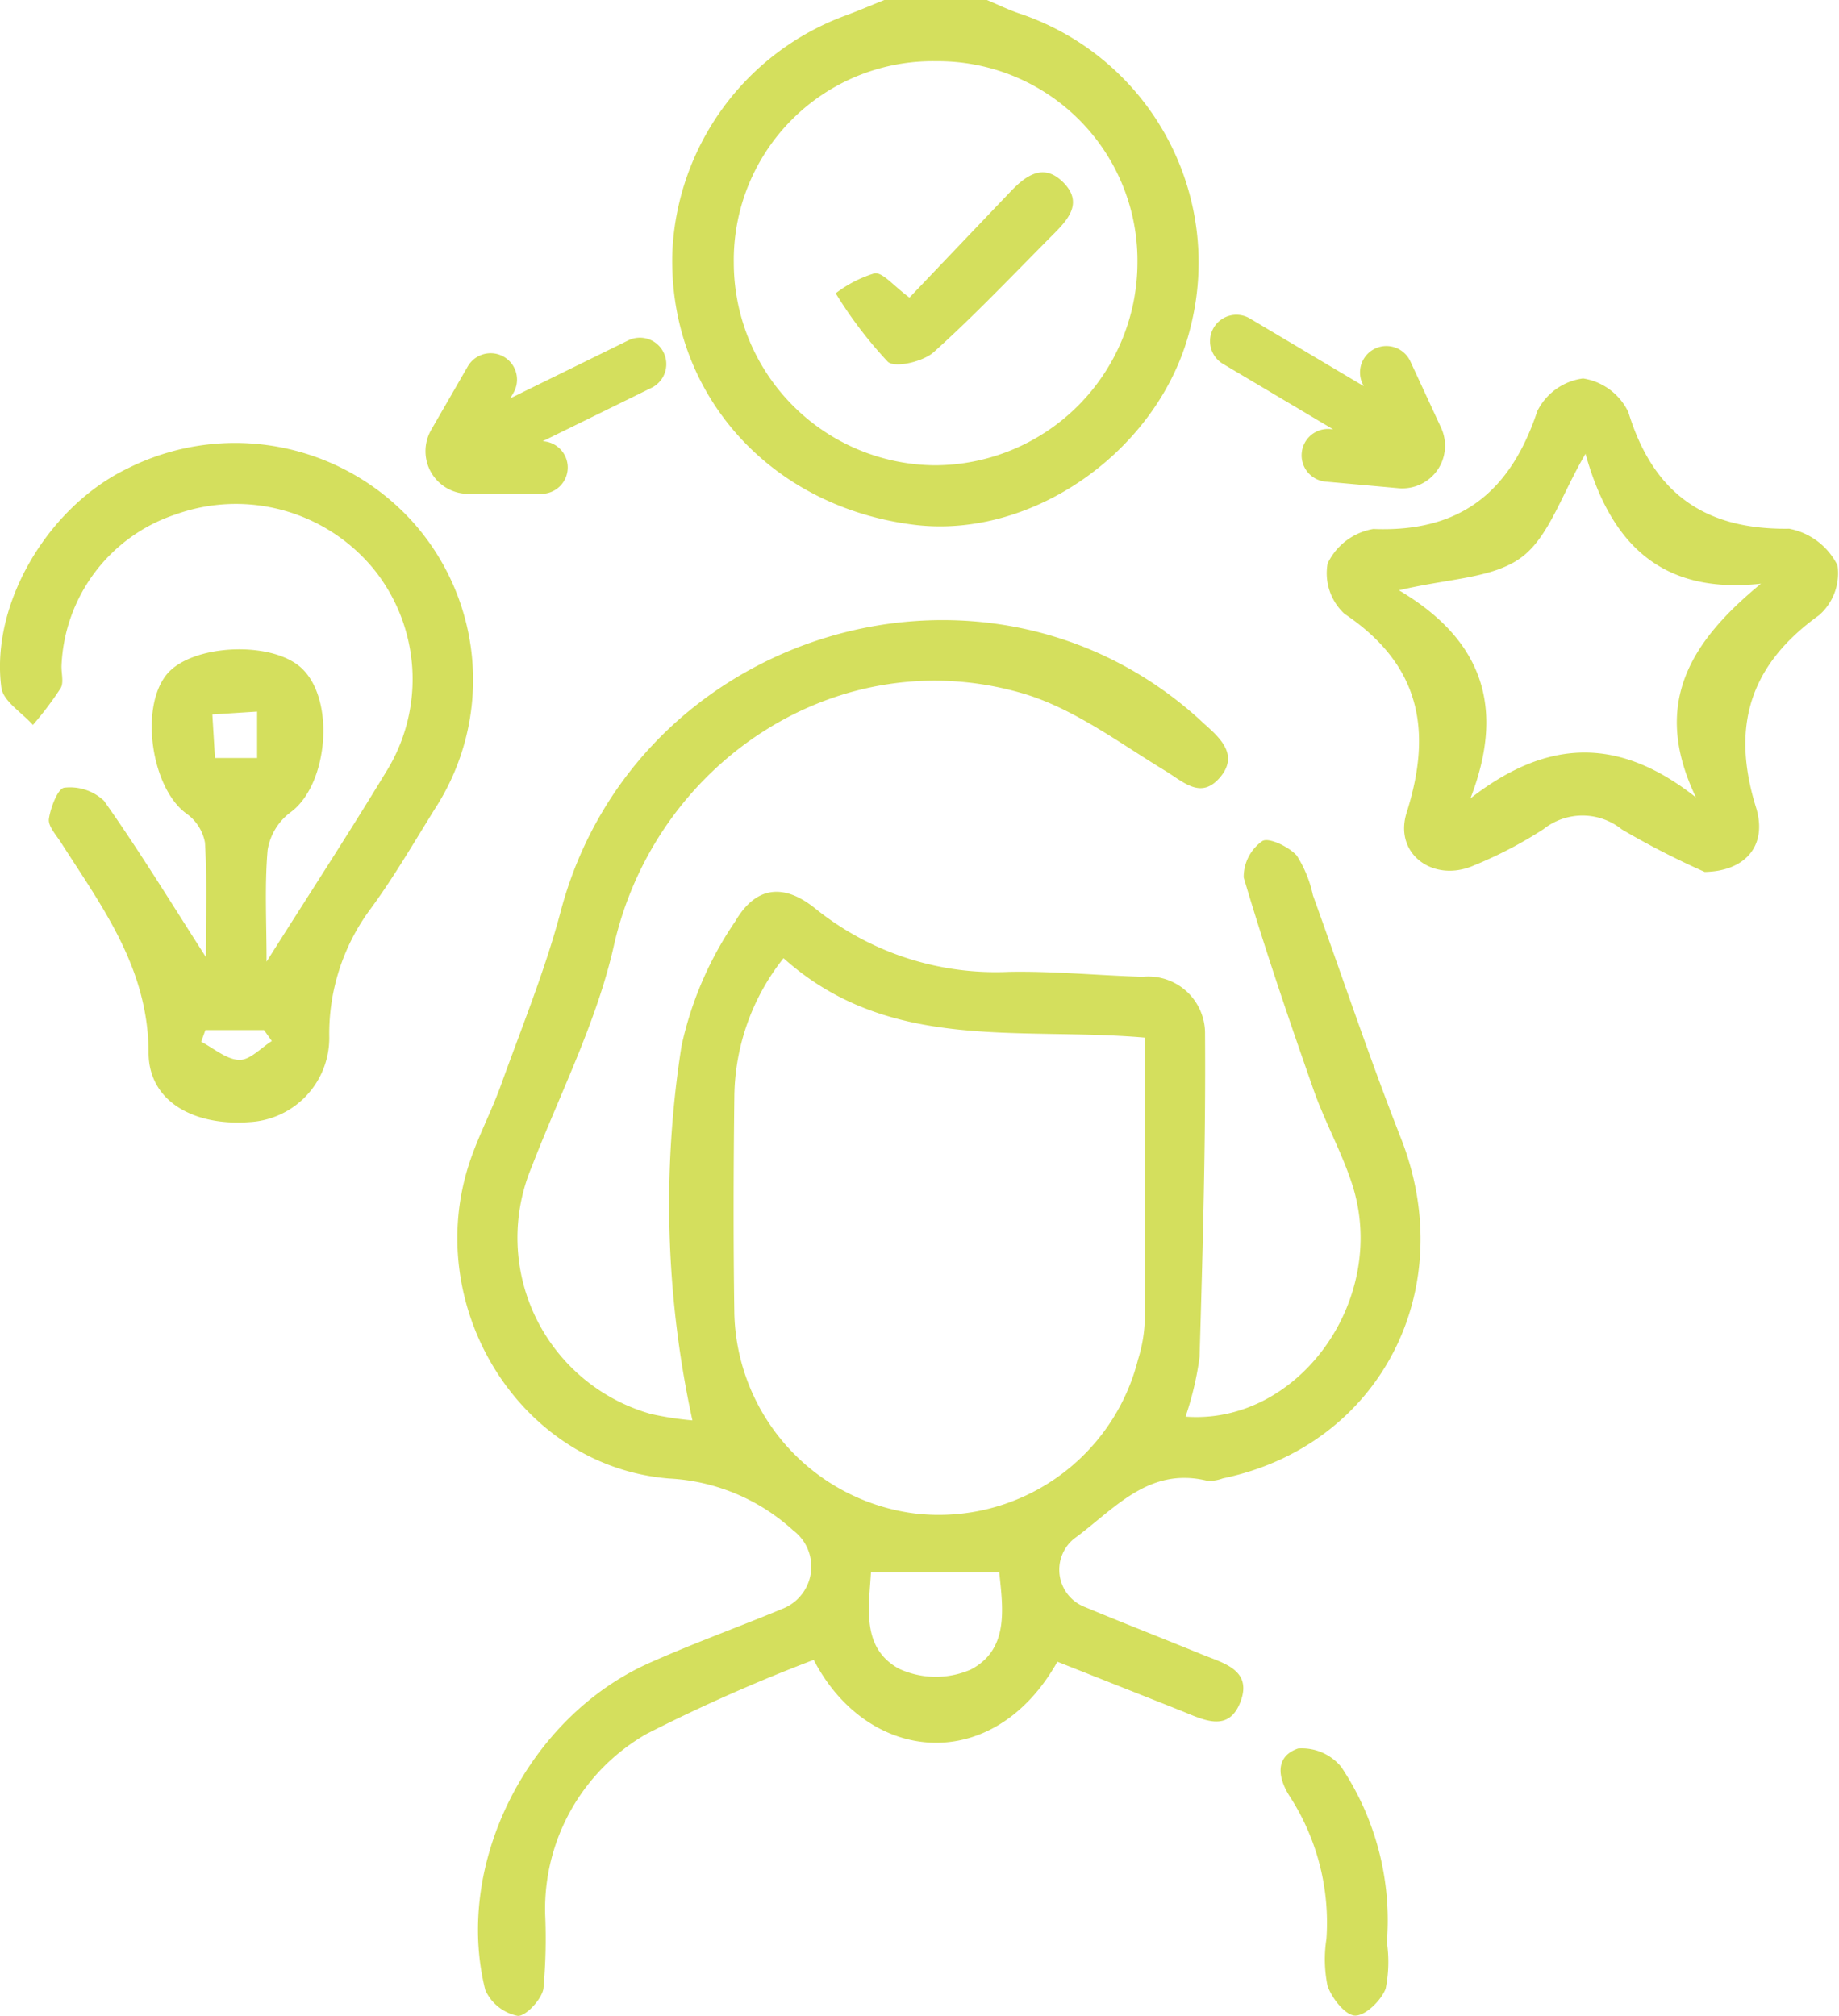 <svg xmlns="http://www.w3.org/2000/svg" xmlns:xlink="http://www.w3.org/1999/xlink" width="79.916" height="87.613" viewBox="0 0 79.916 87.613">
  <defs>
    <linearGradient id="linear-gradient" y1="0.5" x2="1" y2="0.5" gradientUnits="objectBoundingBox">
      <stop offset="0" stop-color="#d4df5d"/>
    </linearGradient>
  </defs>
  <g id="Group_310" data-name="Group 310" transform="translate(-358.781 2194.558)">
    <path id="Path_176" data-name="Path 176" d="M499.839-2194.558c.458.193.907.412,1.376.574a11.415,11.415,0,0,1,7.477,13.624c-1.272,5.3-6.819,9.266-12.033,8.609-6.3-.793-10.677-5.736-10.491-11.84a11.5,11.5,0,0,1,7.513-10.287c.573-.212,1.136-.453,1.7-.68Zm-11,11.374a8.811,8.811,0,0,0,8.734,8.849,8.825,8.825,0,0,0,8.807-8.784,8.671,8.671,0,0,0-8.744-8.779A8.648,8.648,0,0,0,488.838-2183.184Z" transform="translate(-98.17)" fill="url(#linear-gradient)"/>
    <path id="Path_177" data-name="Path 177" d="M477.094-2042.417c4.931.369,8.854-5.129,7.237-10.11-.455-1.4-1.189-2.712-1.678-4.107-1.069-3.052-2.112-6.116-3.031-9.215a1.908,1.908,0,0,1,.808-1.583c.275-.175,1.156.245,1.5.633a5.272,5.272,0,0,1,.7,1.722c1.271,3.522,2.458,7.077,3.825,10.561,2.585,6.588-.922,13.362-7.741,14.782a1.676,1.676,0,0,1-.671.106c-2.577-.635-4.063,1.259-5.8,2.521a1.737,1.737,0,0,0,.485,2.967c1.681.7,3.38,1.361,5.065,2.052.931.381,2.207.671,1.694,2.048-.523,1.4-1.647.78-2.6.4-1.791-.713-3.584-1.422-5.362-2.126-2.792,4.965-8.24,4.445-10.589-.081a74.032,74.032,0,0,0-7.263,3.218,8.767,8.767,0,0,0-4.408,7.832,24.143,24.143,0,0,1-.075,3.244c-.079.472-.79,1.222-1.125,1.177a1.962,1.962,0,0,1-1.4-1.119c-1.376-5.458,1.836-11.846,7.106-14.207,1.921-.86,3.907-1.574,5.852-2.383a1.967,1.967,0,0,0,.425-3.385,8.645,8.645,0,0,0-5.39-2.257c-6.518-.524-10.764-7.508-8.669-13.764.379-1.131.945-2.2,1.35-3.322.9-2.507,1.921-4.989,2.6-7.558,3.236-12.21,18.443-16.809,27.766-8.345.084.077.165.157.251.233.722.634,1.437,1.364.621,2.3s-1.547.2-2.359-.3c-2.02-1.226-4-2.729-6.22-3.374-7.932-2.31-15.937,2.936-17.751,10.99-.741,3.29-2.331,6.39-3.556,9.569a7.96,7.96,0,0,0,5.174,10.765,13.751,13.751,0,0,0,1.8.278,44.2,44.2,0,0,1-.474-16.27,15.345,15.345,0,0,1,2.334-5.416c.888-1.526,2.1-1.669,3.47-.567a12.5,12.5,0,0,0,8.414,2.759c1.937-.037,3.877.157,5.817.215a2.468,2.468,0,0,1,2.715,2.5c.033,4.672-.1,9.347-.237,14.019A13.562,13.562,0,0,1,477.094-2042.417Zm-17.47-19.926a9.814,9.814,0,0,0-2.137,6.04c-.038,3.136-.046,6.273,0,9.409a8.979,8.979,0,0,0,7.9,8.693,8.928,8.928,0,0,0,9.641-6.694,6.388,6.388,0,0,0,.285-1.505c.023-4.134.013-8.268.013-12.49C469.841-2059.367,464.229-2058.218,459.624-2062.343Zm3.8,26.69c-.084,1.514-.434,3.284,1.214,4.19a3.815,3.815,0,0,0,3.126.036c1.661-.874,1.4-2.635,1.234-4.226Z" transform="translate(-66.794 -90.57)" fill="url(#linear-gradient)"/>
    <path id="Path_178" data-name="Path 178" d="M367.726-2088.223c0-1.789.059-3.385-.038-4.972a1.985,1.985,0,0,0-.807-1.26c-1.5-1.083-2.044-4.552-.87-6.03,1.049-1.32,4.527-1.507,5.85-.314,1.517,1.367,1.181,5.122-.469,6.3a2.552,2.552,0,0,0-.981,1.631c-.135,1.553-.046,3.126-.046,4.849,1.808-2.864,3.534-5.512,5.173-8.214a7.621,7.621,0,0,0-.478-8.8,7.747,7.747,0,0,0-8.646-2.424,7.235,7.235,0,0,0-4.958,6.537c-.023.341.111.755-.038,1.013a14.787,14.787,0,0,1-1.207,1.6c-.476-.538-1.292-1.03-1.371-1.621-.484-3.628,2.015-7.848,5.469-9.519a10.4,10.4,0,0,1,12.493,2.411,10.3,10.3,0,0,1,.872,12.385c-.933,1.5-1.823,3.039-2.875,4.454a9.089,9.089,0,0,0-1.71,5.4,3.663,3.663,0,0,1-3.459,3.75c-2.41.183-4.387-.887-4.392-3.01-.009-3.667-2-6.312-3.8-9.129-.213-.334-.576-.723-.531-1.038.072-.5.391-1.328.672-1.356a2.148,2.148,0,0,1,1.72.569C364.805-2092.884,366.163-2090.657,367.726-2088.223Zm2.228-8.648v-2.017l-1.945.125.114,1.892Zm.639,12.3-.337-.473h-2.549l-.184.506c.55.284,1.094.771,1.652.788C369.64-2083.732,370.12-2084.272,370.593-2084.567Z" transform="translate(0 -64.743)" fill="url(#linear-gradient)"/>
    <path id="Path_179" data-name="Path 179" d="M626.56-2101.382a36.041,36.041,0,0,1-3.6-1.847,2.726,2.726,0,0,0-3.407-.012,18.255,18.255,0,0,1-3.028,1.579c-1.75.766-3.489-.5-2.918-2.3,1.141-3.609.571-6.438-2.7-8.638a2.4,2.4,0,0,1-.735-2.188,2.7,2.7,0,0,1,1.985-1.5c3.8.153,5.965-1.626,7.128-5.123a2.6,2.6,0,0,1,1.987-1.419,2.622,2.622,0,0,1,1.969,1.465c1.078,3.523,3.31,5.118,6.99,5.066a2.964,2.964,0,0,1,2.1,1.594,2.425,2.425,0,0,1-.8,2.163c-3,2.153-3.841,4.811-2.744,8.35C629.3-2102.536,628.333-2101.413,626.56-2101.382Zm-.38-3.237c-1.965-4.093-.216-6.789,2.824-9.291-4.4.481-6.558-1.819-7.625-5.645-1.06,1.8-1.59,3.629-2.806,4.516-1.248.909-3.165.9-5.3,1.416,3.648,2.161,4.63,5.1,3.106,9.044C619.722-2107.182,622.825-2107.275,626.181-2104.619Z" transform="translate(-193.698 -55.279)" fill="url(#linear-gradient)"/>
    <path id="Path_180" data-name="Path 180" d="M606.069-1854.878a5.858,5.858,0,0,1-.054,2.027c-.2.515-.881,1.178-1.33,1.165-.426-.013-1.011-.757-1.194-1.293a5.728,5.728,0,0,1-.049-2.032,10.109,10.109,0,0,0-1.574-6.171c-.552-.844-.668-1.761.341-2.113a2.208,2.208,0,0,1,1.88.807A12,12,0,0,1,606.069-1854.878Z" transform="translate(-187.02 -255.27)" fill="url(#linear-gradient)"/>
    <path id="Path_181" data-name="Path 181" d="M520.352-2156.453c1.5-1.576,2.951-3.1,4.4-4.617.685-.72,1.459-1.256,2.319-.354.811.851.187,1.561-.442,2.193-1.727,1.733-3.409,3.517-5.226,5.15-.459.413-1.686.7-1.994.416a18.47,18.47,0,0,1-2.263-2.975,5.337,5.337,0,0,1,1.688-.869C519.2-2157.553,519.645-2156.972,520.352-2156.453Z" transform="translate(-122.048 -25.17)" fill="url(#linear-gradient)"/>
    <path id="Path_182" data-name="Path 182" d="M598.12-2129.984l-1.337-2.888a1.146,1.146,0,0,0-1.522-.559,1.146,1.146,0,0,0-.559,1.522l.052.113-4.944-2.939a1.146,1.146,0,0,0-1.571.4,1.147,1.147,0,0,0,.4,1.572l4.788,2.846-.119-.011a1.144,1.144,0,0,0-1.245,1.039,1.147,1.147,0,0,0,1.039,1.245l3.169.286c.056.005.111.007.166.007a1.86,1.86,0,0,0,1.517-.786A1.86,1.86,0,0,0,598.12-2129.984Z" transform="translate(-176.714 -45.981)" fill="url(#linear-gradient)"/>
    <path id="Path_183" data-name="Path 183" d="M449.761-2129.913a1.146,1.146,0,0,0-1.535-.524l-5.127,2.517.139-.24a1.146,1.146,0,0,0-.42-1.566,1.147,1.147,0,0,0-1.566.42l-1.59,2.757a1.86,1.86,0,0,0,0,1.854,1.86,1.86,0,0,0,1.606.927h3.182a1.147,1.147,0,0,0,1.146-1.147,1.144,1.144,0,0,0-1.088-1.14l4.728-2.321A1.147,1.147,0,0,0,449.761-2129.913Z" transform="translate(-62.143 -49.326)" fill="url(#linear-gradient)"/>
  </g>
</svg>
